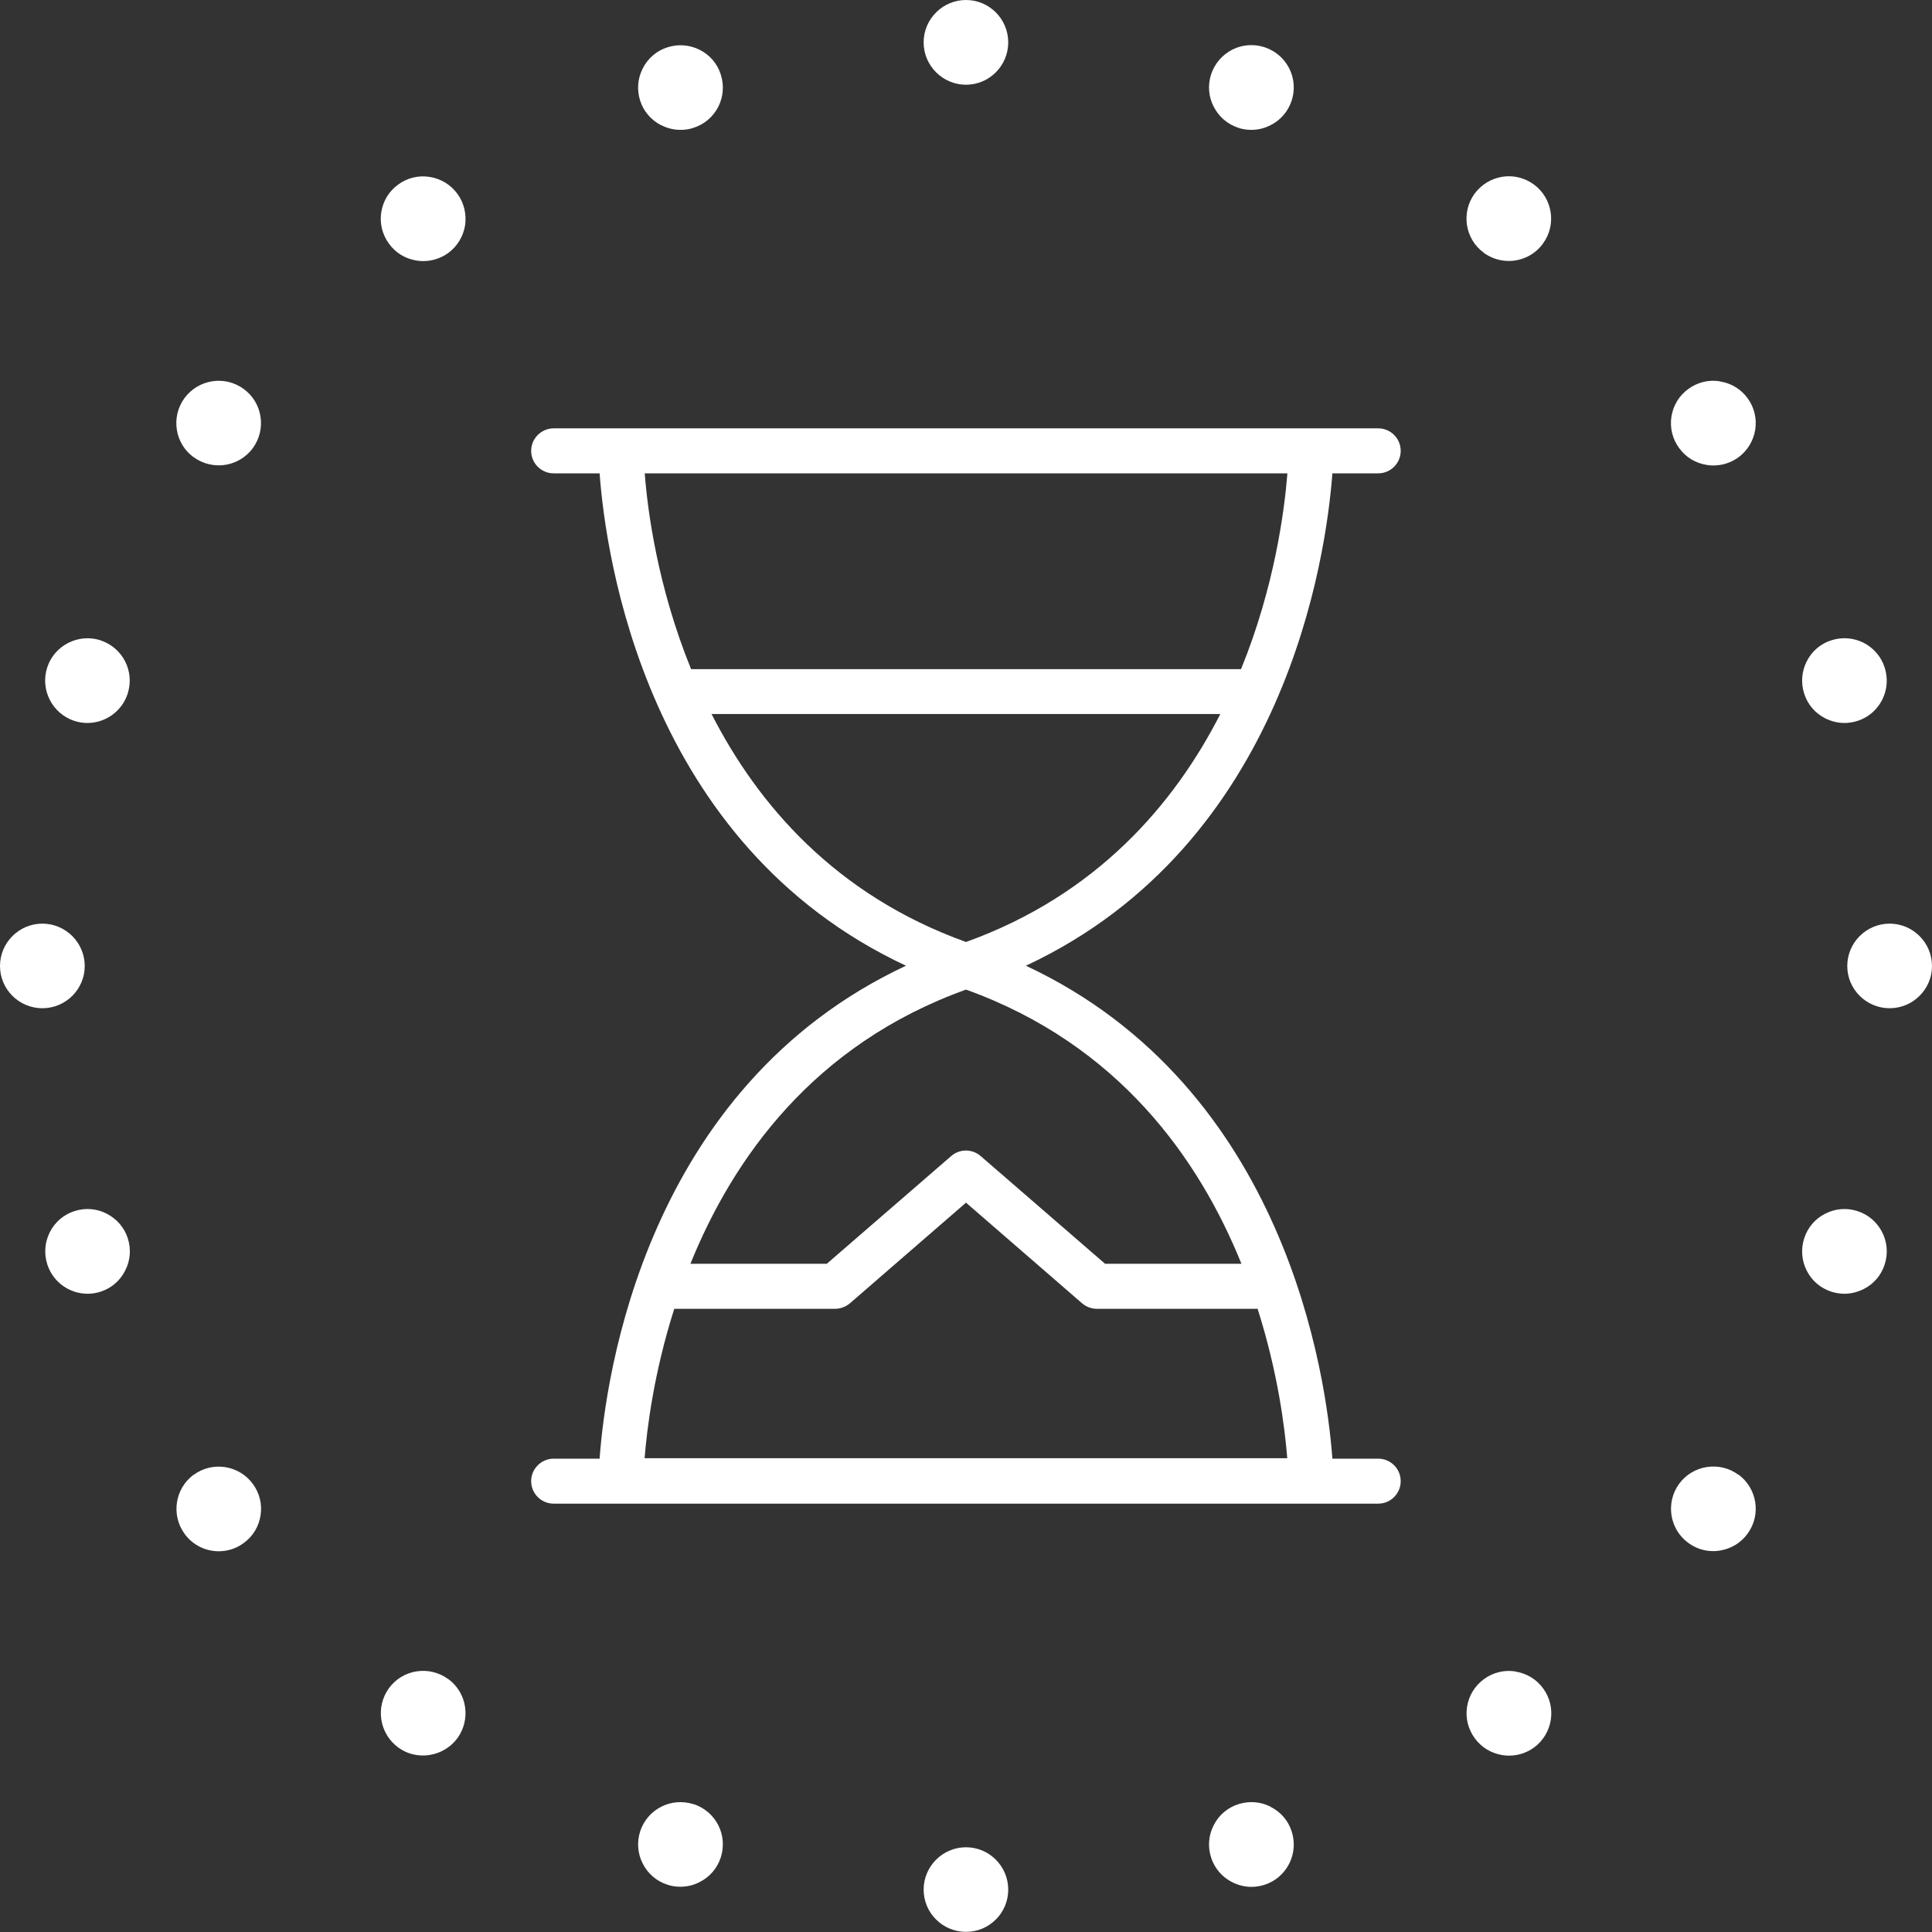 <svg width="14" height="14" viewBox="0 0 14 14" fill="none" xmlns="http://www.w3.org/2000/svg">
    <rect x="0" y="0" width="14" height="14" fill="#333333" stroke="none"/>
    <g clip-path="url(#clip0_619_669)">
        <path
            d="M9.655 3.43H9.987C10.077 3.43 10.15 3.357 10.15 3.267C10.15 3.177 10.077 3.104 9.987 3.104H4.012C3.923 3.104 3.849 3.177 3.849 3.267C3.849 3.357 3.922 3.43 4.012 3.43H4.345C4.389 4.029 4.679 6.117 6.565 6.998C4.676 7.882 4.388 9.976 4.345 10.57H4.012C3.923 10.57 3.849 10.643 3.849 10.733C3.849 10.823 3.922 10.896 4.012 10.896H9.987C10.077 10.896 10.15 10.823 10.15 10.733C10.15 10.643 10.077 10.57 9.987 10.57H9.655C9.611 9.976 9.323 7.882 7.434 6.998C9.32 6.116 9.61 4.028 9.655 3.43ZM9.329 3.43C9.308 3.695 9.237 4.25 8.993 4.849H5.008C4.764 4.25 4.692 3.695 4.672 3.43H9.329H9.329ZM4.671 10.567C4.688 10.353 4.738 9.948 4.886 9.484H6.052C6.092 9.484 6.129 9.469 6.159 9.444L7 8.715L7.841 9.444C7.87 9.469 7.908 9.484 7.947 9.484H9.113C9.261 9.948 9.311 10.353 9.328 10.567H4.671H4.671ZM8.996 9.158H8.008L7.106 8.377C7.045 8.324 6.954 8.324 6.893 8.377L5.991 9.158H5.003C5.31 8.399 5.892 7.569 7 7.171C8.107 7.569 8.69 8.4 8.996 9.158ZM7 6.826C6.054 6.486 5.492 5.831 5.156 5.174H8.843C8.508 5.83 7.945 6.486 7 6.826Z"
            fill="white" />
        <path
            d="M7 0.614C7.169 0.614 7.306 0.476 7.306 0.307C7.306 0.138 7.169 0 7 0C6.831 0 6.693 0.138 6.693 0.307C6.693 0.476 6.831 0.614 7 0.614Z"
            fill="white" />
        <path
            d="M4.792 0.907C4.836 0.93 4.883 0.941 4.931 0.941C4.963 0.941 4.995 0.937 5.026 0.926C5.104 0.901 5.167 0.847 5.205 0.774C5.242 0.7 5.248 0.618 5.223 0.54C5.198 0.461 5.144 0.398 5.07 0.361C4.997 0.324 4.914 0.318 4.836 0.343C4.758 0.368 4.695 0.422 4.658 0.495C4.62 0.569 4.614 0.652 4.639 0.73C4.664 0.808 4.719 0.871 4.792 0.908V0.907Z"
            fill="white" />
        <path
            d="M3.114 1.282C3.033 1.269 2.951 1.289 2.886 1.337C2.819 1.385 2.776 1.456 2.763 1.537C2.75 1.618 2.77 1.699 2.818 1.765C2.866 1.832 2.937 1.875 3.018 1.888C3.034 1.891 3.051 1.892 3.067 1.892C3.131 1.892 3.194 1.872 3.247 1.834C3.313 1.786 3.357 1.714 3.37 1.634C3.382 1.553 3.363 1.471 3.315 1.405C3.266 1.338 3.195 1.295 3.114 1.282H3.114Z"
            fill="white" />
        <path
            d="M1.405 3.314C1.459 3.353 1.522 3.372 1.585 3.372C1.68 3.372 1.773 3.328 1.833 3.246C1.932 3.109 1.902 2.917 1.765 2.818C1.628 2.718 1.436 2.749 1.336 2.886C1.237 3.023 1.267 3.215 1.404 3.314H1.405Z"
            fill="white" />
        <path
            d="M0.729 4.64C0.568 4.588 0.394 4.676 0.342 4.837C0.29 4.998 0.378 5.171 0.539 5.224C0.57 5.234 0.602 5.239 0.633 5.239C0.763 5.239 0.883 5.156 0.925 5.027C0.95 4.949 0.944 4.866 0.907 4.793C0.869 4.719 0.806 4.666 0.728 4.64H0.729Z"
            fill="white" />
        <path
            d="M0.614 7C0.614 6.831 0.476 6.693 0.307 6.693C0.138 6.693 0 6.831 0 7C0 7.169 0.138 7.306 0.307 7.306C0.476 7.306 0.614 7.169 0.614 7Z"
            fill="white" />
        <path
            d="M0.774 8.795C0.7 8.757 0.618 8.751 0.54 8.776C0.461 8.801 0.398 8.856 0.361 8.929C0.324 9.002 0.318 9.085 0.343 9.163C0.385 9.293 0.506 9.375 0.635 9.375C0.666 9.375 0.698 9.37 0.729 9.36C0.807 9.335 0.87 9.281 0.907 9.207C0.945 9.134 0.951 9.051 0.926 8.973C0.901 8.895 0.846 8.832 0.773 8.795H0.774Z"
            fill="white" />
        <path
            d="M1.405 10.685C1.268 10.785 1.238 10.977 1.337 11.114C1.397 11.197 1.49 11.241 1.585 11.241C1.648 11.241 1.711 11.222 1.765 11.182C1.832 11.134 1.875 11.063 1.888 10.982C1.901 10.901 1.881 10.82 1.833 10.754C1.733 10.617 1.541 10.587 1.405 10.686V10.685Z"
            fill="white" />
        <path
            d="M3.246 12.166C3.109 12.067 2.917 12.097 2.818 12.234C2.719 12.371 2.749 12.563 2.886 12.663C2.939 12.702 3.001 12.721 3.065 12.721C3.082 12.721 3.098 12.72 3.114 12.717C3.195 12.704 3.266 12.661 3.315 12.595C3.414 12.457 3.384 12.265 3.247 12.166L3.246 12.166Z"
            fill="white" />
        <path
            d="M5.026 13.074C4.948 13.049 4.865 13.055 4.792 13.092C4.719 13.129 4.665 13.192 4.639 13.27C4.614 13.348 4.62 13.431 4.658 13.505C4.695 13.578 4.758 13.632 4.836 13.657C4.867 13.668 4.899 13.672 4.931 13.672C4.979 13.672 5.026 13.661 5.07 13.638C5.144 13.601 5.197 13.538 5.223 13.46C5.248 13.382 5.242 13.299 5.205 13.226C5.167 13.152 5.104 13.099 5.026 13.073V13.074Z"
            fill="white" />
        <path
            d="M7 13.386C6.831 13.386 6.693 13.524 6.693 13.693C6.693 13.862 6.831 13.999 7 13.999C7.169 13.999 7.306 13.862 7.306 13.693C7.306 13.524 7.169 13.386 7 13.386Z"
            fill="white" />
        <path
            d="M9.207 13.092C9.134 13.055 9.051 13.049 8.973 13.074C8.895 13.099 8.832 13.153 8.795 13.226C8.757 13.3 8.751 13.382 8.776 13.46C8.801 13.539 8.856 13.602 8.929 13.639C8.973 13.661 9.02 13.673 9.068 13.673C9.1 13.673 9.132 13.668 9.163 13.658C9.241 13.633 9.304 13.579 9.342 13.505C9.379 13.432 9.385 13.349 9.36 13.271C9.335 13.193 9.281 13.13 9.207 13.093V13.092Z"
            fill="white" />
        <path
            d="M10.982 12.112C10.901 12.099 10.82 12.119 10.754 12.167C10.688 12.215 10.644 12.286 10.631 12.367C10.618 12.448 10.638 12.529 10.686 12.595C10.734 12.662 10.806 12.705 10.886 12.718C10.903 12.721 10.919 12.722 10.935 12.722C11 12.722 11.062 12.702 11.115 12.664C11.252 12.564 11.282 12.372 11.183 12.236C11.135 12.169 11.063 12.126 10.983 12.113L10.982 12.112Z"
            fill="white" />
        <path
            d="M12.595 10.685C12.458 10.586 12.266 10.617 12.167 10.753C12.068 10.89 12.098 11.082 12.235 11.181C12.288 11.22 12.35 11.24 12.415 11.24C12.431 11.24 12.447 11.239 12.463 11.236C12.544 11.223 12.616 11.18 12.664 11.113C12.764 10.976 12.733 10.784 12.596 10.684L12.595 10.685Z"
            fill="white" />
        <path
            d="M13.46 8.776C13.382 8.751 13.3 8.757 13.226 8.795C13.153 8.832 13.099 8.895 13.074 8.973C13.049 9.051 13.055 9.134 13.092 9.207C13.129 9.281 13.192 9.334 13.27 9.36C13.302 9.37 13.334 9.375 13.365 9.375C13.413 9.375 13.46 9.363 13.505 9.341C13.578 9.304 13.632 9.241 13.657 9.163C13.71 9.002 13.621 8.828 13.46 8.776Z"
            fill="white" />
        <path
            d="M13.693 6.693C13.524 6.693 13.386 6.831 13.386 7C13.386 7.169 13.524 7.306 13.693 7.306C13.862 7.306 14 7.169 14 7C14 6.831 13.862 6.693 13.693 6.693Z"
            fill="white" />
        <path
            d="M13.226 5.205C13.27 5.227 13.317 5.239 13.365 5.239C13.397 5.239 13.429 5.234 13.46 5.224C13.539 5.199 13.602 5.144 13.639 5.071C13.676 4.998 13.682 4.915 13.657 4.837C13.632 4.759 13.578 4.696 13.505 4.658C13.431 4.621 13.348 4.615 13.27 4.64C13.192 4.665 13.129 4.719 13.092 4.793C13.055 4.866 13.049 4.949 13.074 5.027C13.099 5.105 13.153 5.168 13.226 5.205V5.205Z"
            fill="white" />
        <path
            d="M12.463 2.763C12.382 2.75 12.301 2.77 12.235 2.818C12.168 2.866 12.125 2.937 12.112 3.018C12.099 3.099 12.119 3.18 12.167 3.246C12.215 3.313 12.286 3.356 12.367 3.369C12.383 3.372 12.4 3.373 12.416 3.373C12.48 3.373 12.543 3.353 12.596 3.315C12.733 3.215 12.764 3.023 12.664 2.886C12.616 2.82 12.544 2.776 12.463 2.764L12.463 2.763Z"
            fill="white" />
        <path
            d="M10.753 1.833C10.808 1.872 10.871 1.891 10.933 1.891C11.028 1.891 11.122 1.847 11.181 1.765C11.281 1.628 11.251 1.436 11.114 1.336C11.047 1.288 10.966 1.268 10.886 1.281C10.805 1.294 10.734 1.338 10.685 1.404C10.586 1.541 10.616 1.733 10.753 1.832V1.833Z"
            fill="white" />
        <path
            d="M8.973 0.926C9.004 0.937 9.036 0.941 9.068 0.941C9.116 0.941 9.163 0.93 9.207 0.907C9.281 0.87 9.334 0.807 9.36 0.729C9.385 0.651 9.379 0.568 9.342 0.495C9.304 0.421 9.241 0.368 9.163 0.342C9.085 0.317 9.002 0.323 8.929 0.36C8.856 0.398 8.802 0.461 8.776 0.539C8.751 0.617 8.757 0.7 8.795 0.773C8.832 0.846 8.895 0.9 8.973 0.926V0.926Z"
            fill="white" />
    </g>
    <defs>
        <clipPath id="clip0_619_669">
            <rect width="14" height="14" fill="white" />
        </clipPath>
    </defs>
</svg>
    
